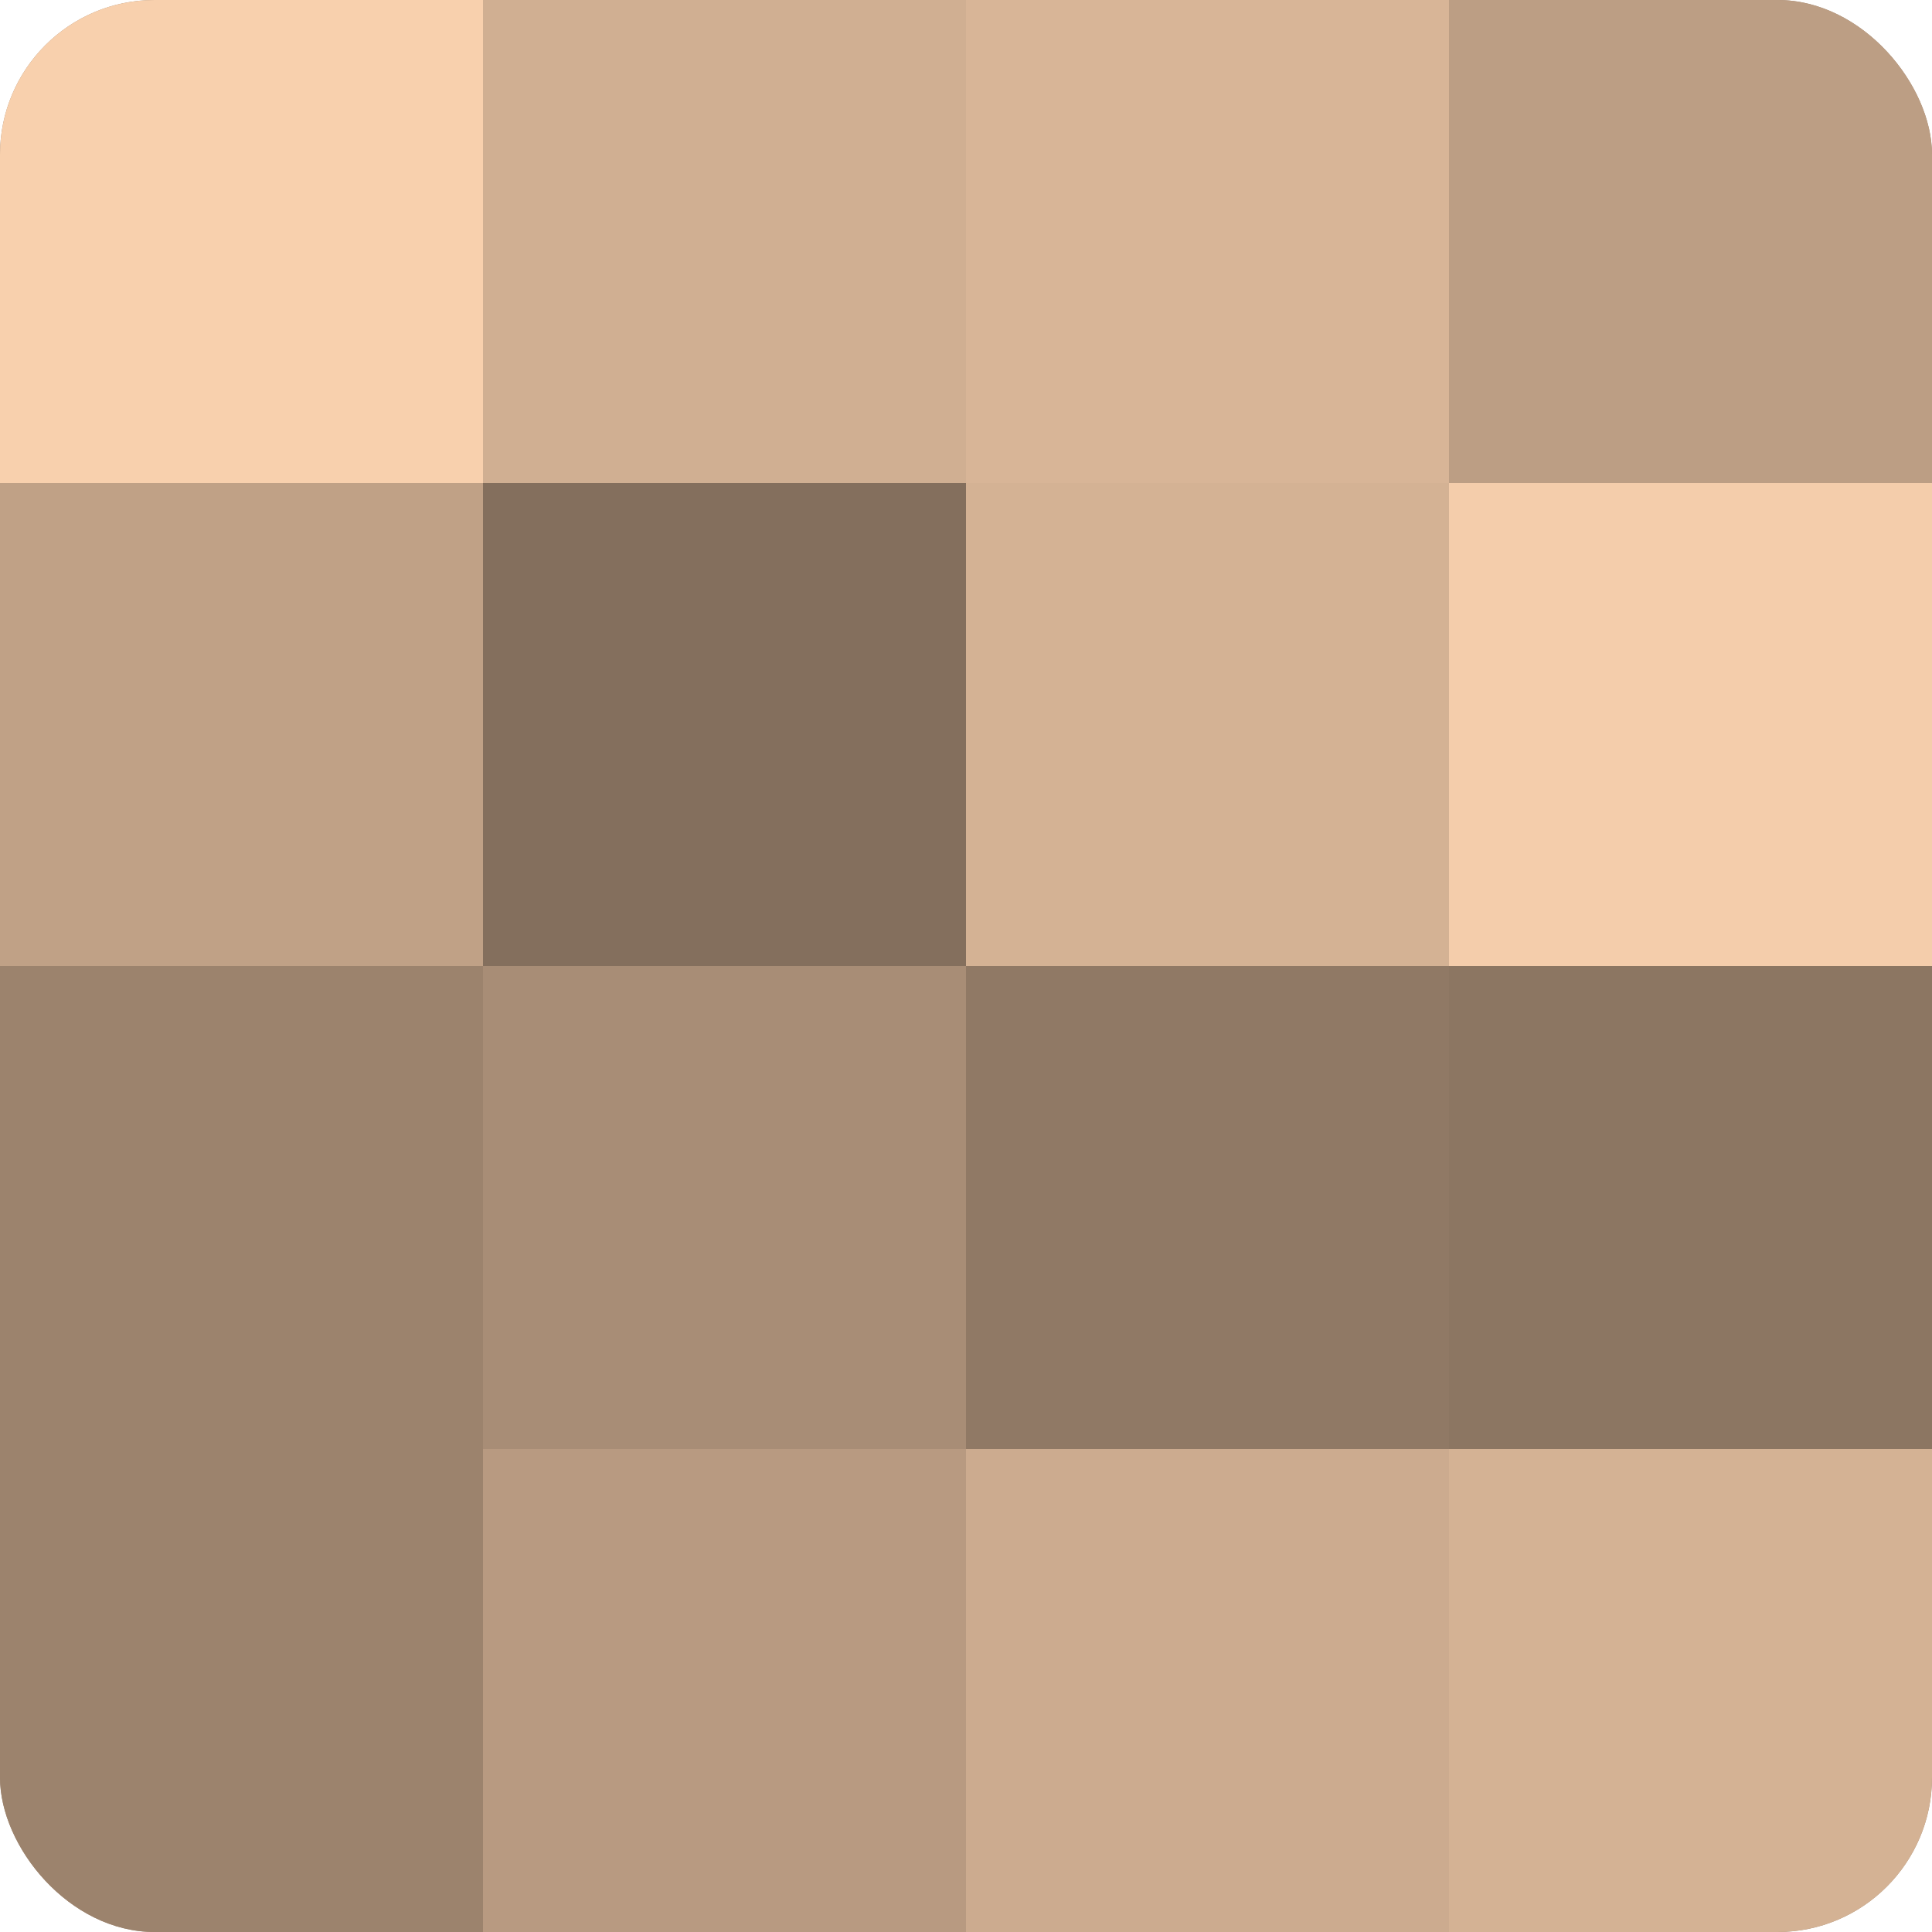 <?xml version="1.0" encoding="UTF-8"?>
<svg xmlns="http://www.w3.org/2000/svg" width="60" height="60" viewBox="0 0 100 100" preserveAspectRatio="xMidYMid meet"><defs><clipPath id="c" width="100" height="100"><rect width="100" height="100" rx="8" ry="8"/></clipPath></defs><g clip-path="url(#c)"><rect width="100" height="100" fill="#a08670"/><rect width="25" height="25" fill="#f8d0ad"/><rect y="25" width="25" height="25" fill="#c0a186"/><rect y="50" width="25" height="25" fill="#9c836d"/><rect y="75" width="25" height="25" fill="#9c836d"/><rect x="25" width="25" height="25" fill="#d0af92"/><rect x="25" y="25" width="25" height="25" fill="#846f5d"/><rect x="25" y="50" width="25" height="25" fill="#a88d76"/><rect x="25" y="75" width="25" height="25" fill="#b89a81"/><rect x="50" width="25" height="25" fill="#d8b597"/><rect x="50" y="25" width="25" height="25" fill="#d4b294"/><rect x="50" y="50" width="25" height="25" fill="#907965"/><rect x="50" y="75" width="25" height="25" fill="#ccab8f"/><rect x="75" width="25" height="25" fill="#bc9e84"/><rect x="75" y="25" width="25" height="25" fill="#f4cdab"/><rect x="75" y="50" width="25" height="25" fill="#8c7662"/><rect x="75" y="75" width="25" height="25" fill="#d4b294"/></g></svg>
